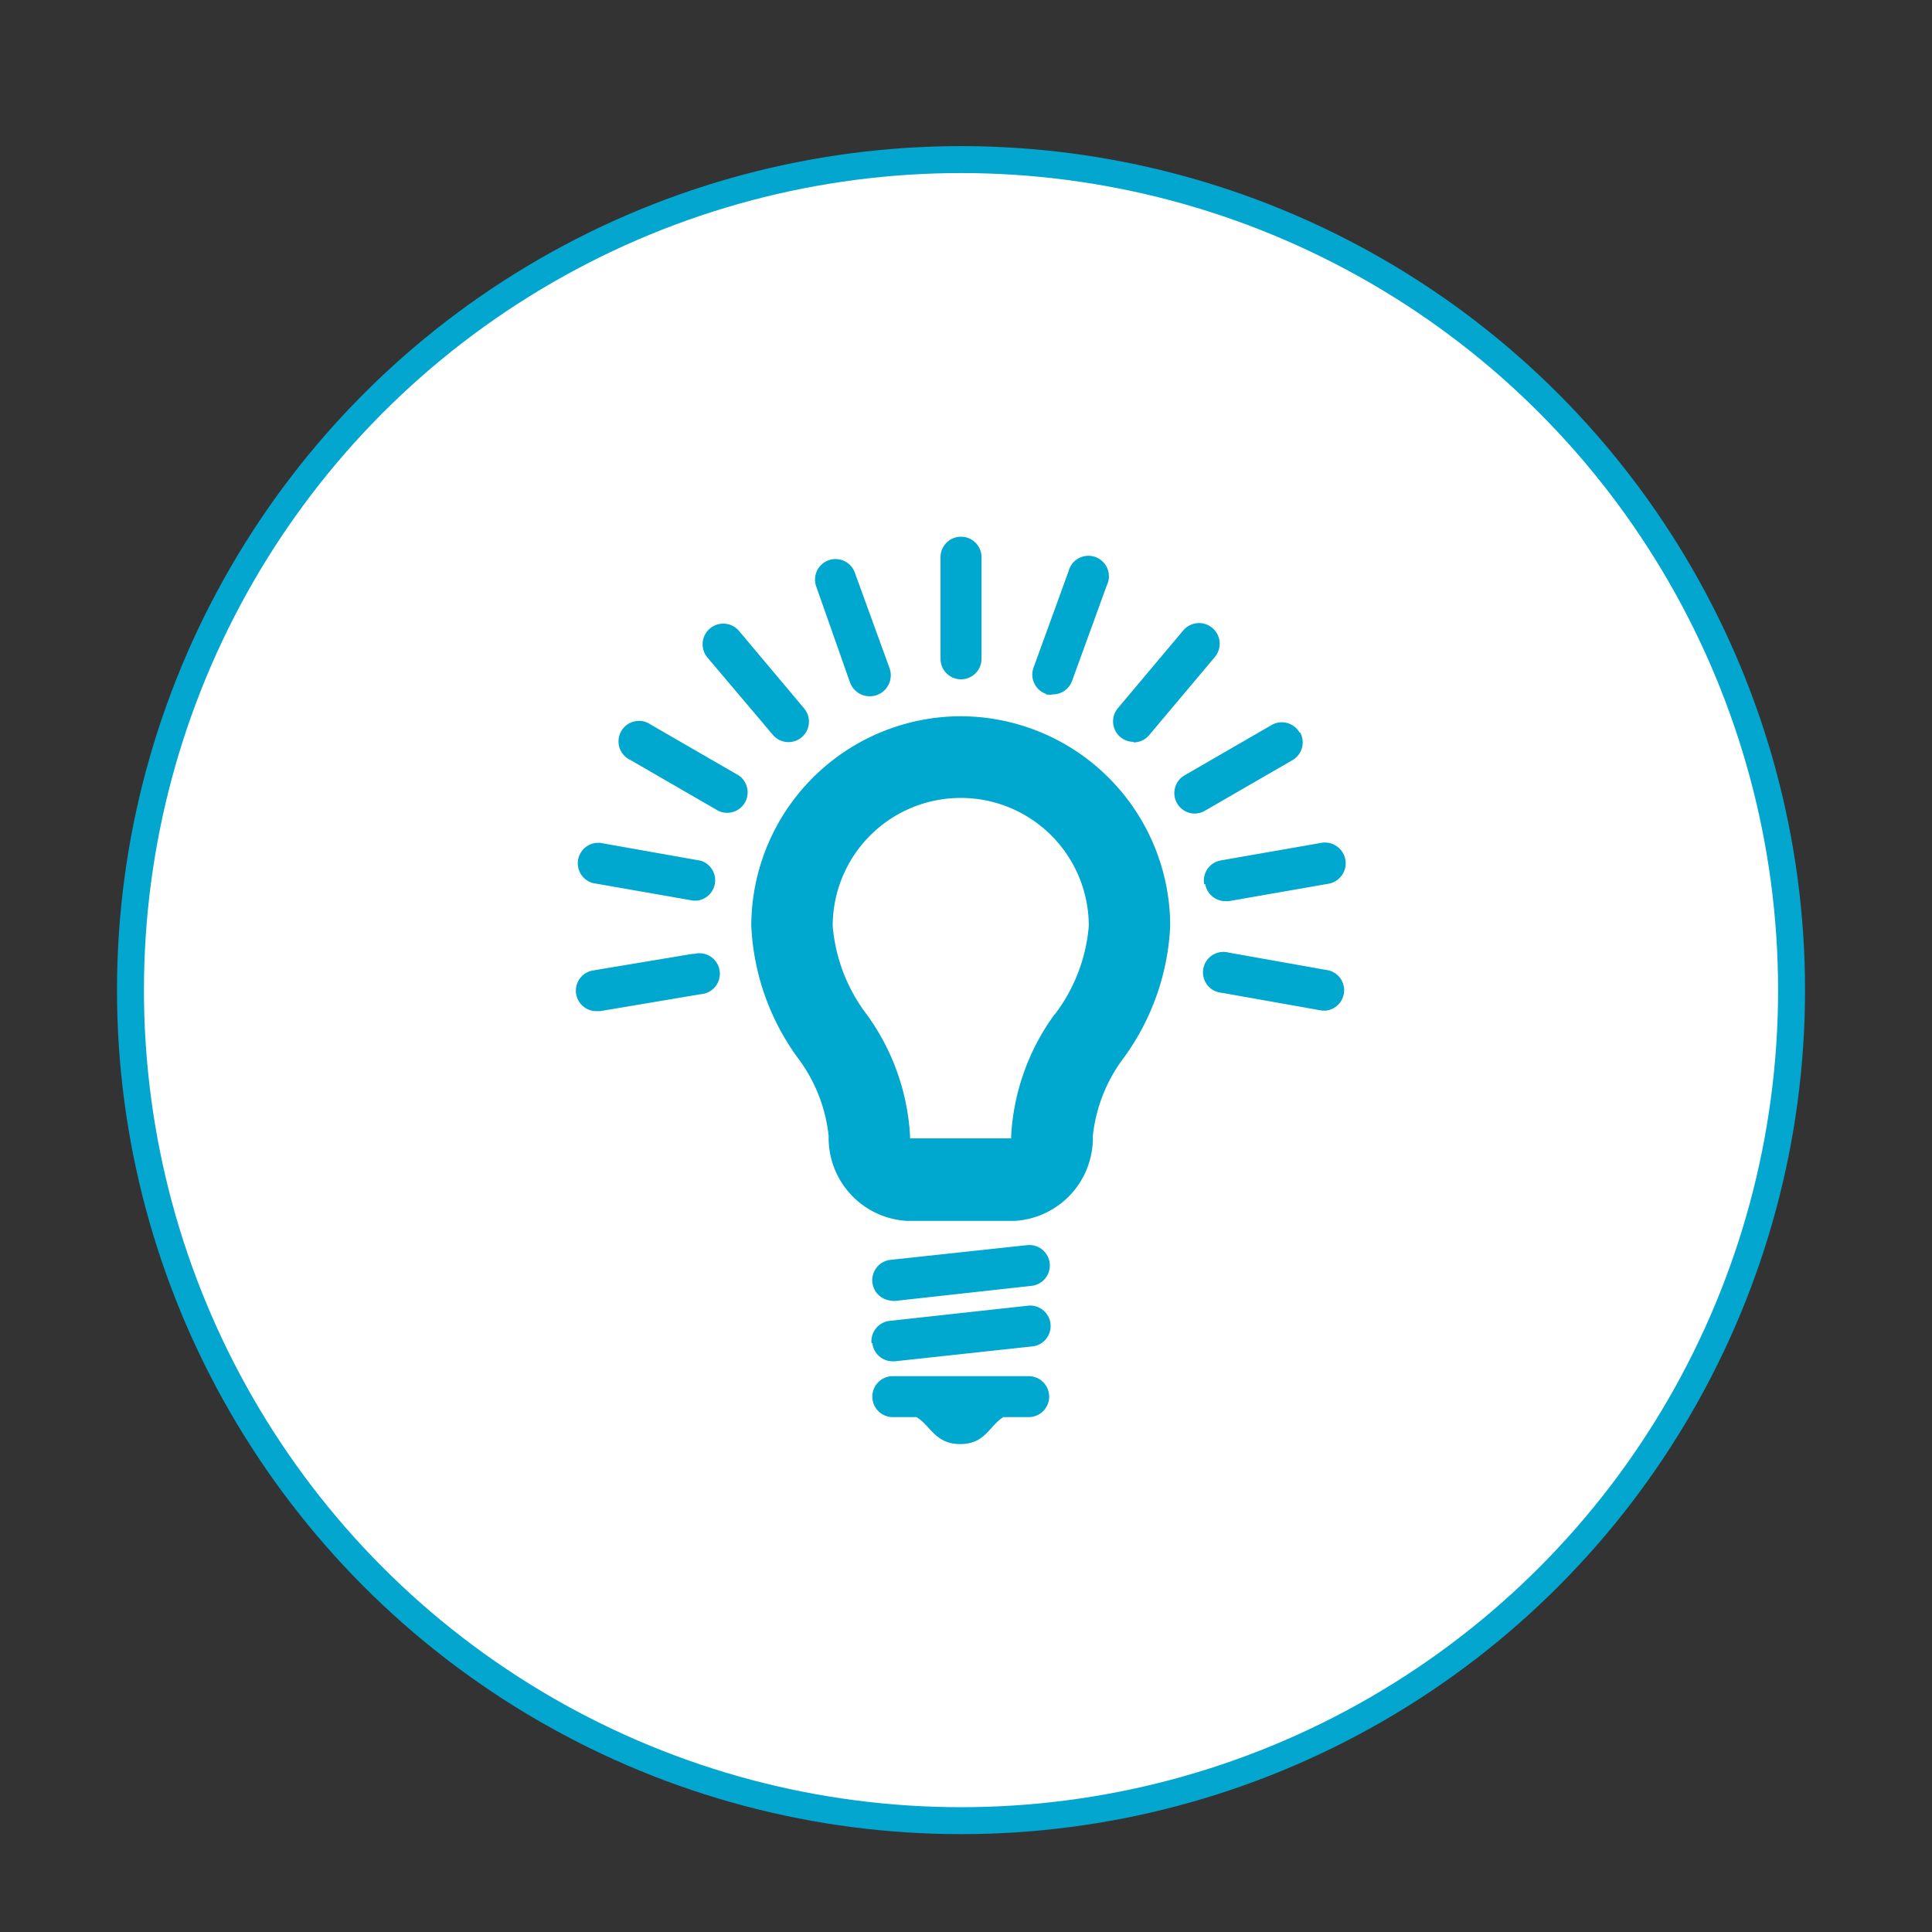<svg id="Layer_1" data-name="Layer 1" xmlns="http://www.w3.org/2000/svg" xmlns:xlink="http://www.w3.org/1999/xlink" viewBox="0 0 71.67 71.67"><rect x="0" y="0" width="71.67" height="71.67" fill="#333333" stroke="none"/><defs><style>.cls-1{fill:none;}.cls-2{fill:#fff;stroke:#02a6cf;}.cls-3{clip-path:url(#clip-path);}.cls-4{clip-path:url(#clip-path-2);}.cls-5{fill:#00a7ce;}</style><clipPath id="clip-path"><rect class="cls-1" x="21.37" y="19.92" width="28.56" height="33.64"/></clipPath><clipPath id="clip-path-2"><rect class="cls-1" x="21.37" y="19.92" width="28.56" height="33.64"/></clipPath></defs><title>ico - faq</title><circle class="cls-2" cx="35.65" cy="36.73" r="30.81"/><g id="ico_-_FAQ" data-name="ico - FAQ"><g class="cls-3"><g class="cls-4"><path class="cls-5" d="M35.65,26.57a7.79,7.79,0,0,0-7.78,7.78,9,9,0,0,0,1.7,4.86,5.84,5.84,0,0,1,1.17,2.93,3.08,3.08,0,0,0,2.9,3.15h4a3.08,3.08,0,0,0,2.9-3.15,5.84,5.84,0,0,1,1.17-2.93,9,9,0,0,0,1.7-4.86,7.79,7.79,0,0,0-7.78-7.78m3.49,11.06a8.43,8.43,0,0,0-1.61,4.51.52.52,0,0,1,0,.09l-.08,0h-3.6l-.07,0a.55.55,0,0,1,0-.09,8.45,8.45,0,0,0-1.61-4.51,6.28,6.28,0,0,1-1.26-3.28,4.75,4.75,0,0,1,9.5,0,6.26,6.26,0,0,1-1.26,3.28"/><path class="cls-5" d="M33.12,48.26h.08l5.07-.56a.76.76,0,0,0,.67-.84.76.76,0,0,0-.84-.67L33,46.74a.76.76,0,0,0,.08,1.51"/><path class="cls-5" d="M32.36,49.82a.76.76,0,0,0,.75.68h.08l5.07-.55a.76.76,0,1,0-.16-1.51L33,49a.76.76,0,0,0-.67.83"/><path class="cls-5" d="M38.19,51.05H33.12a.76.76,0,0,0,0,1.52H34c.52.31.69,1,1.62,1s1.07-.67,1.6-1h.94a.76.76,0,1,0,0-1.52"/><path class="cls-5" d="M35.65,25.2a.76.76,0,0,0,.76-.76V20.67a.76.76,0,0,0-1.52,0v3.77a.76.76,0,0,0,.76.76"/><path class="cls-5" d="M31.53,25.31A.76.76,0,1,0,33,24.79l-1.29-3.55a.76.76,0,1,0-1.43.52Z"/><path class="cls-5" d="M28.67,27.26a.76.76,0,0,0,.58.27.76.76,0,0,0,.58-1.25L27.41,23.4a.76.76,0,1,0-1.16,1Z"/><path class="cls-5" d="M27.41,28.77l-3.27-1.89a.76.76,0,1,0-.76,1.31l3.27,1.89a.76.76,0,0,0,.76-1.31"/><path class="cls-5" d="M26,31.93l-3.72-.66A.76.76,0,0,0,22,32.76l3.72.65h.13A.76.76,0,0,0,26,31.93"/><path class="cls-5" d="M25.72,35.38,22,36a.76.76,0,0,0,.13,1.51h.13L26,36.88a.76.76,0,1,0-.26-1.49"/><path class="cls-5" d="M49.3,36l-3.71-.66a.76.76,0,1,0-.26,1.49l3.72.66h.13A.76.76,0,0,0,49.3,36"/><path class="cls-5" d="M44.71,32.8a.76.76,0,0,0,.74.63h.13l3.72-.65A.76.76,0,1,0,49,31.27l-3.72.65a.76.76,0,0,0-.61.88"/><path class="cls-5" d="M48.2,27.16a.76.76,0,0,0-1-.28l-3.27,1.89a.76.76,0,0,0,.38,1.41.77.77,0,0,0,.38-.1l3.27-1.89a.76.76,0,0,0,.28-1"/><path class="cls-5" d="M42.05,27.54a.75.75,0,0,0,.58-.27l2.43-2.89a.76.76,0,1,0-1.16-1l-2.43,2.89a.76.76,0,0,0,.58,1.25"/><path class="cls-5" d="M38.8,25.76a.77.77,0,0,0,.26,0,.76.76,0,0,0,.71-.5l1.29-3.55a.76.76,0,1,0-1.42-.52l-1.29,3.55a.76.76,0,0,0,.45,1"/></g></g></g></svg>